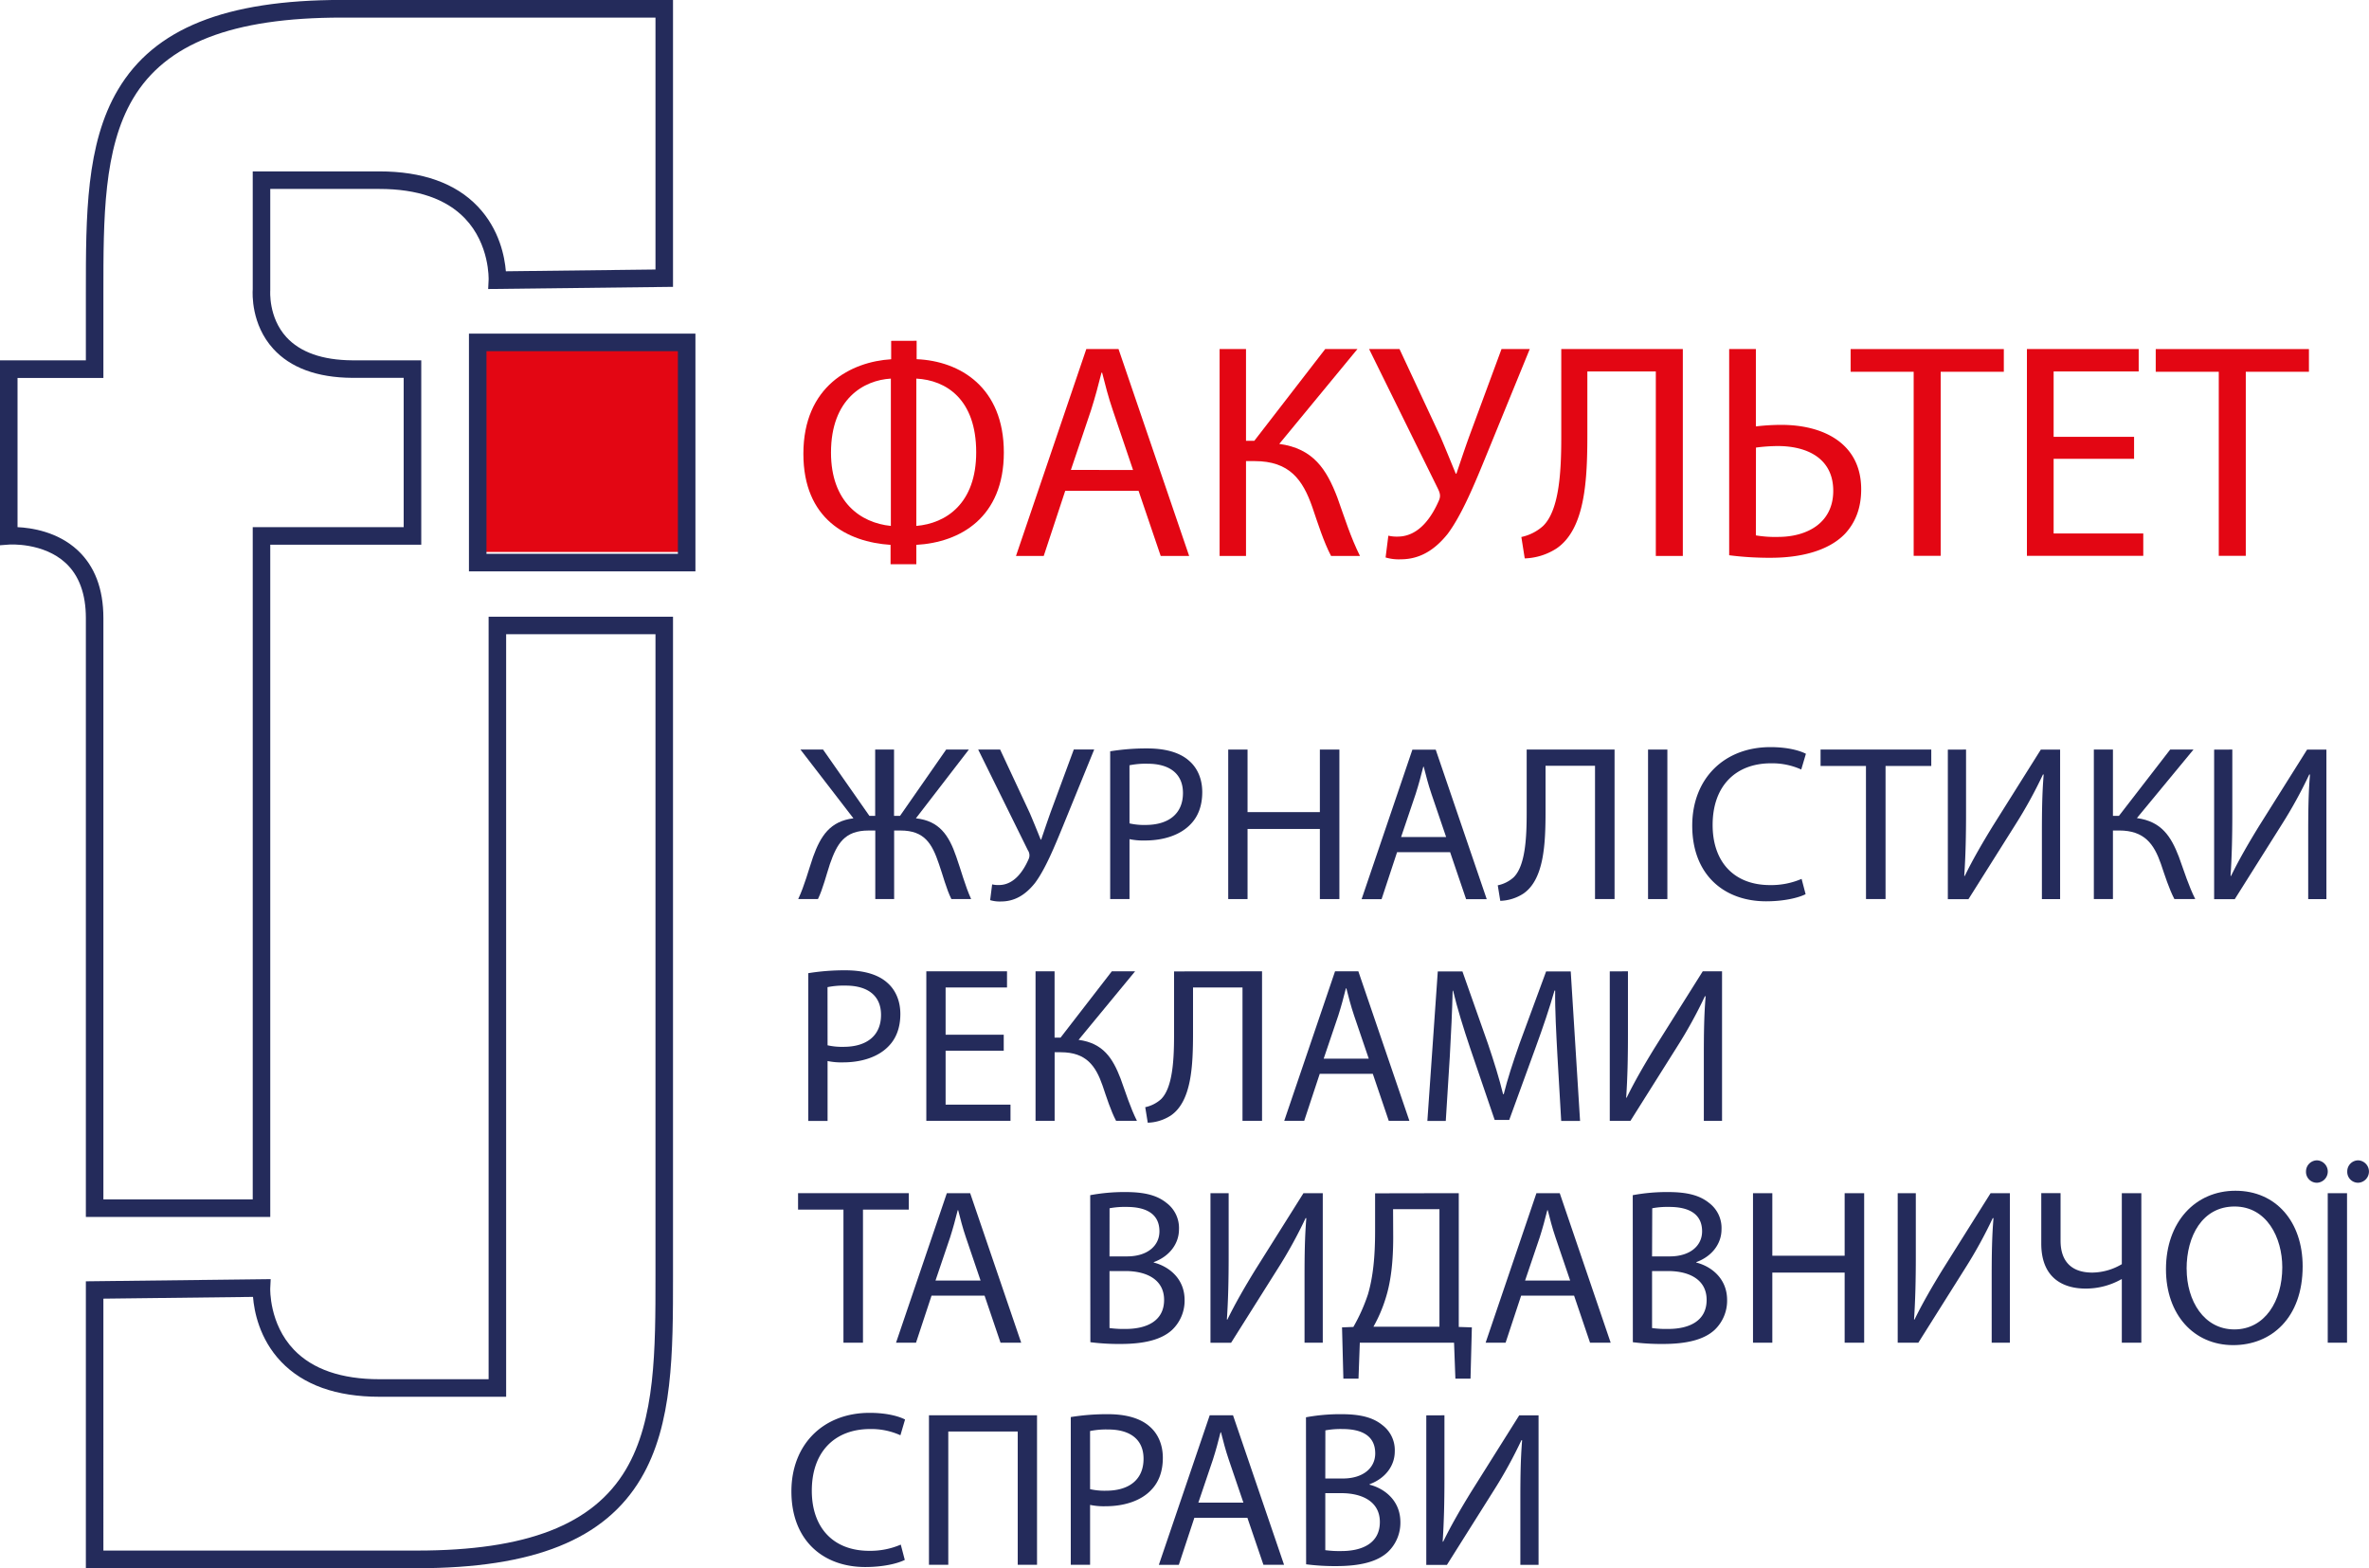 <svg id="Слой_4" data-name="Слой 4" xmlns="http://www.w3.org/2000/svg" viewBox="0 0 939.42 621.96"><defs><style>.cls-1{fill:#e30613;}.cls-2{fill:#242b5b;}</style></defs><rect class="cls-1" x="189.57" y="136.32" width="82.6" height="82.6"/><path class="cls-1" d="M393.78,324.18v7.3c17.29.73,34.58,11.2,34.58,37s-17.29,35.67-34.7,36.64v7.67H383.44v-7.67C366.27,404,348.87,394.9,348.87,369c0-26.9,19-36.52,34.81-37.49v-7.3Zm-10.22,15c-10.71.61-23.74,8-23.74,29.34,0,19.6,11.69,27.88,23.74,29.09Zm10.1,58.43c11.81-1,23.74-8.89,23.74-29.21,0-21.06-11.93-28.61-23.74-29.22Z" transform="translate(-30.29 -189.02)"/><path class="cls-1" d="M452.7,383.7l-8.52,25.81h-11l27.88-82.05h12.78l28,82.05H490.56l-8.77-25.81Zm26.9-8.27-8-23.62c-1.83-5.36-3.05-10.23-4.27-15h-.24c-1.21,4.87-2.56,9.86-4.14,14.85l-8,23.74Z" transform="translate(-30.29 -189.02)"/><path class="cls-1" d="M524.39,327.46v36.4h3.29l28.12-36.4h12.78l-31,37.62c13.52,1.83,18.75,10.1,23,21.18,3,8.4,5.35,15.95,9,23.25H558.11c-2.92-5.6-5.23-12.9-7.42-19.35-3.78-10.84-9-18.26-22.89-18.26h-3.41v37.61H513.92V327.46Z" transform="translate(-30.29 -189.02)"/><path class="cls-1" d="M585.26,327.46l16.31,34.94c2.07,4.87,4,9.62,6,14.49h.25c1.46-4.26,3-9,5.11-14.85l12.78-34.58h11.2L619.7,369.58c-4.5,11-9.61,23.5-15.33,31.17-5.36,6.69-11.32,10.1-18.63,10.1a18.13,18.13,0,0,1-6-.73l1.09-8.64a15.09,15.09,0,0,0,3.9.36c8.52-.12,13.51-8.27,16.07-14.12.85-1.83.61-3-.37-5L573.2,327.46Z" transform="translate(-30.29 -189.02)"/><path class="cls-1" d="M697.61,327.46v82.05H686.9V336.35H659.75v24.83c0,17.78-.73,37.62-12.29,45.41a24.62,24.62,0,0,1-12.54,3.9L633.58,402a18.75,18.75,0,0,0,8.64-4.39c6.58-6.45,7.19-22.4,7.19-35.54V327.46Z" transform="translate(-30.29 -189.02)"/><path class="cls-1" d="M726.58,327.46v30.68a87.29,87.29,0,0,1,10.1-.61c16.8,0,31.66,7.43,31.66,25.56,0,7.68-2.44,13.28-6.33,17.54-6.7,7.06-18.14,9.61-29.46,9.61a124.13,124.13,0,0,1-16.56-1V327.46Zm0,73.9a45.36,45.36,0,0,0,8.77.61c11.8,0,21.91-5.73,21.91-18.27,0-12.9-10.35-17.77-22-17.77a68,68,0,0,0-8.65.61Z" transform="translate(-30.29 -189.02)"/><path class="cls-1" d="M789.15,336.47h-25v-9h60.75v9H799.86v73H789.15Z" transform="translate(-30.29 -189.02)"/><path class="cls-1" d="M876.55,371h-31.9v29.59H880.2v8.88H834.06V327.46h44.32v8.89H844.65v25.93h31.9Z" transform="translate(-30.29 -189.02)"/><path class="cls-1" d="M910.14,336.47h-25v-9h60.75v9H920.85v73H910.14Z" transform="translate(-30.29 -189.02)"/><path class="cls-2" d="M299.11,328.3v80.38H223.2V328.3h75.91m6.95-6.95H216.25v94.28h89.81V321.35Z" transform="translate(-30.29 -189.02)"/><path class="cls-2" d="M195.69,811H64.34V697.21l73.29-.86-.18,3.68c0,.13-.48,14,9.4,24.32,7.43,7.75,18.84,11.69,33.9,11.69h43.3V433.63h73.12V695.11c0,30.28,0,58.88-12.74,80.34C270.05,799.69,241.85,811,195.69,811Zm-124.4-7h124.4c43.46,0,69.76-10.21,82.77-32.12,11.76-19.83,11.76-47.5,11.76-76.8V440.57H231V743H180.75c-17.08,0-30.2-4.68-39-13.92-8.64-9.07-10.68-20.07-11.13-25.69l-59.33.7Z" transform="translate(-30.29 -189.02)"/><path class="cls-2" d="M137.46,671.67H64.34V434.14c0-9.55-2.7-16.88-8-21.81C47.45,404.11,34.16,405,34,405l-3.74.28V331.93H64.34v-27c0-30.28,0-58.88,12.74-80.34C91.46,200.31,119.66,189,165.81,189H297.17V302.79l-73.3.86.18-3.68c0-.13.49-14-9.39-24.32-7.43-7.76-18.84-11.69-33.91-11.69H137.46l0,40.24c0,.09-.81,10.64,6.39,18.53,5.49,6,14.28,9.12,26.1,9.2h27.39v73.12H137.46Zm-66.17-6.95h59.22V398.1h59.86V338.88H169.91c-13.91-.1-24.43-4-31.29-11.55-8.75-9.66-8.23-21.87-8.11-23.59V257h50.24c17.09,0,30.21,4.68,39,13.92,8.64,9.07,10.68,20.07,11.14,25.69l59.33-.7V196H165.81c-43.45,0-69.75,10.21-82.76,32.12-11.76,19.83-11.76,47.5-11.76,76.8v34H37.24V398.1c5.47.25,15.86,1.77,23.81,9.13,6.79,6.3,10.24,15.35,10.24,26.91Z" transform="translate(-30.29 -189.02)"/><path class="cls-2" d="M356.67,486.31l18.38,26.3h2.29v-26.3h7.48v26.3h2.37l18.3-26.3h9l-21,27.27c9.33,1,13.11,6.78,16,15.22,2,5.63,3.44,11.35,5.9,16.81h-7.83c-2-4-3.43-9.68-4.93-13.9-2.73-8.1-5.72-13.29-15.22-13.29h-2.55v27.19h-7.48V518.42H374.7c-9.5,0-12.49,5.19-15.31,13.29-1.4,4.22-2.81,9.94-4.75,13.9h-7.83c2.55-5.46,4-11.18,5.9-16.72,3-8.36,6.77-14.17,16-15.31l-21-27.27Z" transform="translate(-30.29 -189.02)"/><path class="cls-2" d="M426.89,486.31l11.79,25.25c1.49,3.52,2.9,6.95,4.3,10.47h.18c1.06-3.08,2.2-6.51,3.7-10.74l9.24-25h8.09l-12.41,30.44c-3.25,7.92-6.95,17-11.08,22.52-3.87,4.84-8.18,7.31-13.47,7.31a13.18,13.18,0,0,1-4.3-.53l.79-6.25a10.53,10.53,0,0,0,2.81.26c6.16-.08,9.77-6,11.62-10.2a3.58,3.58,0,0,0-.27-3.61l-19.7-39.94Z" transform="translate(-30.29 -189.02)"/><path class="cls-2" d="M470.53,487a89.52,89.52,0,0,1,14.69-1.14c7.57,0,13.11,1.76,16.63,4.92,3.26,2.82,5.19,7.13,5.19,12.41s-1.58,9.59-4.57,12.67c-4.05,4.31-10.65,6.51-18.13,6.51a26.3,26.3,0,0,1-6.15-.53v23.76h-7.66Zm7.66,28.59a25.6,25.6,0,0,0,6.33.62c9.24,0,14.87-4.49,14.87-12.67,0-7.83-5.55-11.61-14-11.61a32.24,32.24,0,0,0-7.21.61Z" transform="translate(-30.29 -189.02)"/><path class="cls-2" d="M525,486.31v24.81h28.68V486.31h7.74v59.3h-7.74V517.8H525v27.81h-7.66v-59.3Z" transform="translate(-30.29 -189.02)"/><path class="cls-2" d="M584.3,527l-6.15,18.65h-7.92l20.14-59.3h9.25l20.23,59.3h-8.18L605.33,527Zm19.45-6-5.81-17.07c-1.32-3.87-2.2-7.39-3.08-10.82h-.17c-.88,3.52-1.85,7.13-3,10.74L585.89,521Z" transform="translate(-30.29 -189.02)"/><path class="cls-2" d="M670.54,486.31v59.3h-7.75V492.73H643.17v17.95c0,12.84-.52,27.18-8.88,32.82a17.92,17.92,0,0,1-9.07,2.81l-1-6.16A13.45,13.45,0,0,0,630.5,537c4.76-4.66,5.19-16.18,5.19-25.69v-25Z" transform="translate(-30.29 -189.02)"/><path class="cls-2" d="M691.48,486.31v59.3h-7.66v-59.3Z" transform="translate(-30.29 -189.02)"/><path class="cls-2" d="M746.3,543.67c-2.82,1.41-8.45,2.82-15.66,2.82-16.72,0-29.3-10.56-29.3-30,0-18.57,12.58-31.15,31-31.15,7.39,0,12.05,1.58,14.08,2.64l-1.85,6.24a28,28,0,0,0-12-2.46c-13.9,0-23.14,8.89-23.14,24.46,0,14.52,8.36,23.84,22.79,23.84a30.57,30.57,0,0,0,12.49-2.46Z" transform="translate(-30.29 -189.02)"/><path class="cls-2" d="M770.23,492.82h-18v-6.51h43.9v6.51H778v52.79h-7.75Z" transform="translate(-30.29 -189.02)"/><path class="cls-2" d="M809.92,486.31v25c0,9.42-.18,17.16-.71,25.08l.18.09c3-6.16,6.69-12.59,11-19.62l19.18-30.53h7.65v59.3H840V520.36c0-9.6.09-16.63.7-24.11l-.26-.09a179.86,179.86,0,0,1-11,20l-18.56,29.48H802.7v-59.3Z" transform="translate(-30.29 -189.02)"/><path class="cls-2" d="M868.17,486.31v26.3h2.38l20.32-26.3h9.24l-22.44,27.18c9.77,1.32,13.55,7.31,16.63,15.31,2.2,6.07,3.87,11.53,6.51,16.81h-8.27c-2.11-4.05-3.78-9.33-5.36-14-2.73-7.83-6.52-13.2-16.54-13.2h-2.47v27.19H860.6v-59.3Z" transform="translate(-30.29 -189.02)"/><path class="cls-2" d="M915.51,486.31v25c0,9.42-.18,17.16-.7,25.08l.17.09c3-6.16,6.69-12.59,11-19.62l19.18-30.53h7.66v59.3H945.6V520.36c0-9.6.09-16.63.7-24.11l-.26-.09a179.86,179.86,0,0,1-11,20l-18.56,29.48H908.3v-59.3Z" transform="translate(-30.29 -189.02)"/><path class="cls-2" d="M350.81,575a89.32,89.32,0,0,1,14.69-1.14c7.57,0,13.11,1.76,16.63,4.92,3.25,2.82,5.19,7.13,5.19,12.41s-1.58,9.59-4.57,12.67c-4.05,4.31-10.65,6.51-18.13,6.51a26.34,26.34,0,0,1-6.16-.53v23.76h-7.65Zm7.65,28.6a25.69,25.69,0,0,0,6.34.61c9.23,0,14.86-4.48,14.86-12.67,0-7.83-5.54-11.61-14-11.61a32.35,32.35,0,0,0-7.22.61Z" transform="translate(-30.29 -189.02)"/><path class="cls-2" d="M428.32,605.75H405.27v21.39H431v6.42H397.62v-59.3h32v6.42H405.27v18.74h23.05Z" transform="translate(-30.29 -189.02)"/><path class="cls-2" d="M448.48,574.26v26.3h2.37l20.33-26.3h9.23L458,601.44c9.77,1.32,13.55,7.31,16.63,15.31,2.2,6.07,3.87,11.53,6.51,16.81h-8.27c-2.11-4-3.79-9.33-5.37-14-2.72-7.83-6.51-13.2-16.54-13.2h-2.46v27.19h-7.57v-59.3Z" transform="translate(-30.29 -189.02)"/><path class="cls-2" d="M530.75,574.26v59.3H523V580.68H503.38v18c0,12.84-.52,27.19-8.88,32.82a17.89,17.89,0,0,1-9.07,2.81l-1-6.16a13.61,13.61,0,0,0,6.25-3.16c4.75-4.67,5.18-16.19,5.18-25.69v-25Z" transform="translate(-30.29 -189.02)"/><path class="cls-2" d="M553.63,614.91l-6.16,18.65h-7.92l20.15-59.3h9.24l20.24,59.3H581l-6.33-18.65Zm19.44-6-5.81-17.07c-1.31-3.87-2.19-7.39-3.07-10.82H564c-.88,3.52-1.85,7.13-3,10.74l-5.81,17.15Z" transform="translate(-30.29 -189.02)"/><path class="cls-2" d="M647.87,607.52c-.44-8.27-1-18.22-.88-25.61h-.27c-2,7-4.48,14.34-7.47,22.53l-10.48,28.77H623L613.37,605c-2.81-8.35-5.18-16-6.86-23.05h-.17c-.18,7.39-.62,17.34-1.14,26.22l-1.59,25.43h-7.3l4.13-59.3h9.77l10.12,28.68c2.46,7.3,4.49,13.81,6,20h.27c1.49-6,3.6-12.49,6.24-20l10.56-28.68h9.76l3.7,59.3h-7.48Z" transform="translate(-30.29 -189.02)"/><path class="cls-2" d="M675.85,574.26v25c0,9.41-.17,17.15-.7,25.07l.17.09c3-6.16,6.69-12.58,11-19.62l19.18-30.53h7.66v59.3h-7.22V608.31c0-9.59.09-16.63.71-24.11l-.27-.09a179.86,179.86,0,0,1-11,20l-18.56,29.48h-8.18v-59.3Z" transform="translate(-30.29 -189.02)"/><path class="cls-2" d="M364.76,668.77h-18v-6.52h43.91v6.52H372.5v52.79h-7.74Z" transform="translate(-30.29 -189.02)"/><path class="cls-2" d="M399.69,702.9l-6.16,18.66h-7.92l20.15-59.31H415l20.24,59.31h-8.19l-6.33-18.66Zm19.44-6-5.8-17.07c-1.32-3.87-2.2-7.39-3.08-10.82h-.18c-.88,3.52-1.85,7.13-3,10.73l-5.81,17.16Z" transform="translate(-30.29 -189.02)"/><path class="cls-2" d="M462.61,663.05a73.53,73.53,0,0,1,14-1.24c7.65,0,12.58,1.32,16.27,4.32a12.42,12.42,0,0,1,4.93,10.47c0,5.72-3.78,10.73-10,13v.17c5.63,1.41,12.23,6.08,12.23,14.87a16,16,0,0,1-5,11.88c-4.13,3.78-10.82,5.54-20.49,5.54a90,90,0,0,1-11.88-.7Zm7.65,24.28h6.95c8.1,0,12.85-4.22,12.85-9.94,0-6.95-5.28-9.68-13-9.68a32.39,32.39,0,0,0-6.78.53Zm0,28.42a41.5,41.5,0,0,0,6.42.35c7.92,0,15.23-2.9,15.23-11.52,0-8.1-7-11.44-15.31-11.44h-6.34Z" transform="translate(-30.29 -189.02)"/><path class="cls-2" d="M517.51,662.25v25c0,9.42-.17,17.16-.7,25.08l.18.09c3-6.16,6.68-12.59,11-19.63l19.18-30.53h7.66v59.31H547.6V696.3c0-9.59.09-16.63.71-24.1l-.27-.09a179.74,179.74,0,0,1-11,20l-18.57,29.48H510.3V662.25Z" transform="translate(-30.29 -189.02)"/><path class="cls-2" d="M608.76,662.25v53.06l5.19.17-.53,20.33h-6l-.53-14.25H569.52L569,735.81h-6l-.53-20.33,4.49-.17a70,70,0,0,0,5.81-13c2-6.86,2.81-14.78,2.81-25v-15Zm-26,17.51c0,9.51-.87,17.51-3,24.2a57,57,0,0,1-4.84,11.26H601.1V668.59H582.71Z" transform="translate(-30.29 -189.02)"/><path class="cls-2" d="M633.49,702.9l-6.16,18.66h-7.92l20.15-59.31h9.24L669,721.56h-8.18l-6.33-18.66Zm19.44-6-5.8-17.07c-1.32-3.87-2.2-7.39-3.08-10.82h-.18c-.88,3.52-1.85,7.13-3,10.73l-5.81,17.16Z" transform="translate(-30.29 -189.02)"/><path class="cls-2" d="M677.75,663.05a73.53,73.53,0,0,1,14-1.24c7.65,0,12.58,1.32,16.28,4.32a12.41,12.41,0,0,1,4.92,10.47c0,5.72-3.78,10.73-10,13v.17c5.63,1.41,12.22,6.08,12.22,14.87a16,16,0,0,1-5,11.88c-4.13,3.78-10.82,5.54-20.5,5.54a90,90,0,0,1-11.88-.7Zm7.66,24.28h7c8.09,0,12.84-4.22,12.84-9.94,0-6.95-5.28-9.68-13-9.68a32.27,32.27,0,0,0-6.77.53Zm0,28.42a41.33,41.33,0,0,0,6.42.35c7.92,0,15.22-2.9,15.22-11.52,0-8.1-6.95-11.44-15.31-11.44h-6.33Z" transform="translate(-30.29 -189.02)"/><path class="cls-2" d="M733.1,662.25v24.82h28.68V662.25h7.74v59.31h-7.74V693.75H733.1v27.81h-7.66V662.25Z" transform="translate(-30.29 -189.02)"/><path class="cls-2" d="M790,662.25v25c0,9.42-.18,17.16-.7,25.08l.17.09c3-6.16,6.69-12.59,11-19.63l19.18-30.53h7.66v59.31h-7.22V696.3c0-9.59.09-16.63.71-24.1l-.27-.09a179.86,179.86,0,0,1-11,20L791,721.56h-8.18V662.25Z" transform="translate(-30.29 -189.02)"/><path class="cls-2" d="M847.4,662.25v18.83c0,8.1,4.22,12.67,12.59,12.67a23.4,23.4,0,0,0,11.7-3.34V662.25h7.74v59.31h-7.74V696.39h-.18a28.61,28.61,0,0,1-14.25,3.7c-7.83,0-17.51-3.35-17.51-17.86v-20Z" transform="translate(-30.29 -189.02)"/><path class="cls-2" d="M943.4,691.29c0,20.41-12.41,31.23-27.54,31.23-15.66,0-26.66-12.14-26.66-30.09,0-18.82,11.7-31.14,27.54-31.14C932.93,661.29,943.4,673.69,943.4,691.29Zm-46,1c0,12.67,6.87,24,18.92,24s19-11.18,19-24.64c0-11.79-6.16-24.11-18.92-24.11S897.38,679.24,897.38,692.26Z" transform="translate(-30.29 -189.02)"/><path class="cls-2" d="M944.73,653.63a4.41,4.41,0,0,1,4.39-4.4,4.45,4.45,0,0,1,0,8.89A4.31,4.31,0,0,1,944.73,653.63ZM961,662.25v59.31h-7.65V662.25Zm.09-8.62a4.36,4.36,0,0,1,4.4-4.4,4.45,4.45,0,0,1-.09,8.89A4.3,4.3,0,0,1,961.09,653.63Z" transform="translate(-30.29 -189.02)"/><path class="cls-2" d="M389.08,807.71c-2.82,1.41-8.45,2.82-15.67,2.82-16.71,0-29.29-10.56-29.29-30,0-18.57,12.58-31.15,31-31.15,7.39,0,12.05,1.58,14.07,2.64l-1.84,6.25a27.87,27.87,0,0,0-12-2.47c-13.9,0-23.14,8.89-23.14,24.46,0,14.52,8.36,23.84,22.79,23.84a30.57,30.57,0,0,0,12.49-2.46Z" transform="translate(-30.29 -189.02)"/><path class="cls-2" d="M441.52,750.35v59.3h-7.65V756.77H406.33v52.88h-7.66v-59.3Z" transform="translate(-30.29 -189.02)"/><path class="cls-2" d="M454.9,751.05a89.56,89.56,0,0,1,14.7-1.14c7.56,0,13.1,1.76,16.62,4.92,3.26,2.82,5.19,7.13,5.19,12.41s-1.58,9.59-4.57,12.67c-4,4.31-10.65,6.51-18.13,6.51a26.3,26.3,0,0,1-6.15-.53v23.76H454.9Zm7.66,28.6a25.66,25.66,0,0,0,6.33.61c9.24,0,14.87-4.48,14.87-12.67,0-7.83-5.54-11.61-14-11.61a32.24,32.24,0,0,0-7.21.61Z" transform="translate(-30.29 -189.02)"/><path class="cls-2" d="M503.91,791l-6.16,18.66h-7.92L510,750.35h9.24l20.24,59.3h-8.18L524.94,791Zm19.45-6-5.81-17.07c-1.32-3.87-2.2-7.39-3.08-10.82h-.18c-.88,3.52-1.84,7.13-3,10.74L505.49,785Z" transform="translate(-30.29 -189.02)"/><path class="cls-2" d="M548.17,751.14a74.64,74.64,0,0,1,14-1.23c7.66,0,12.59,1.32,16.28,4.31a12.43,12.43,0,0,1,4.93,10.47c0,5.72-3.78,10.73-10,13v.18c5.63,1.4,12.23,6.07,12.23,14.87a16,16,0,0,1-5,11.87c-4.13,3.79-10.82,5.55-20.5,5.55a89.59,89.59,0,0,1-11.88-.71Zm7.66,24.28h6.95c8.1,0,12.85-4.22,12.85-9.94,0-7-5.28-9.68-13-9.68a33.08,33.08,0,0,0-6.77.53Zm0,28.42a41.41,41.41,0,0,0,6.42.35c7.92,0,15.22-2.9,15.22-11.52,0-8.1-7-11.44-15.31-11.44h-6.33Z" transform="translate(-30.29 -189.02)"/><path class="cls-2" d="M603.08,750.35v25c0,9.41-.18,17.15-.7,25.07l.18.09c3-6.16,6.68-12.58,11-19.62l19.18-30.53h7.66v59.3h-7.22V784.4c0-9.59.09-16.63.7-24.11l-.26-.09a179.86,179.86,0,0,1-11,20l-18.56,29.48h-8.18v-59.3Z" transform="translate(-30.29 -189.02)"/></svg>